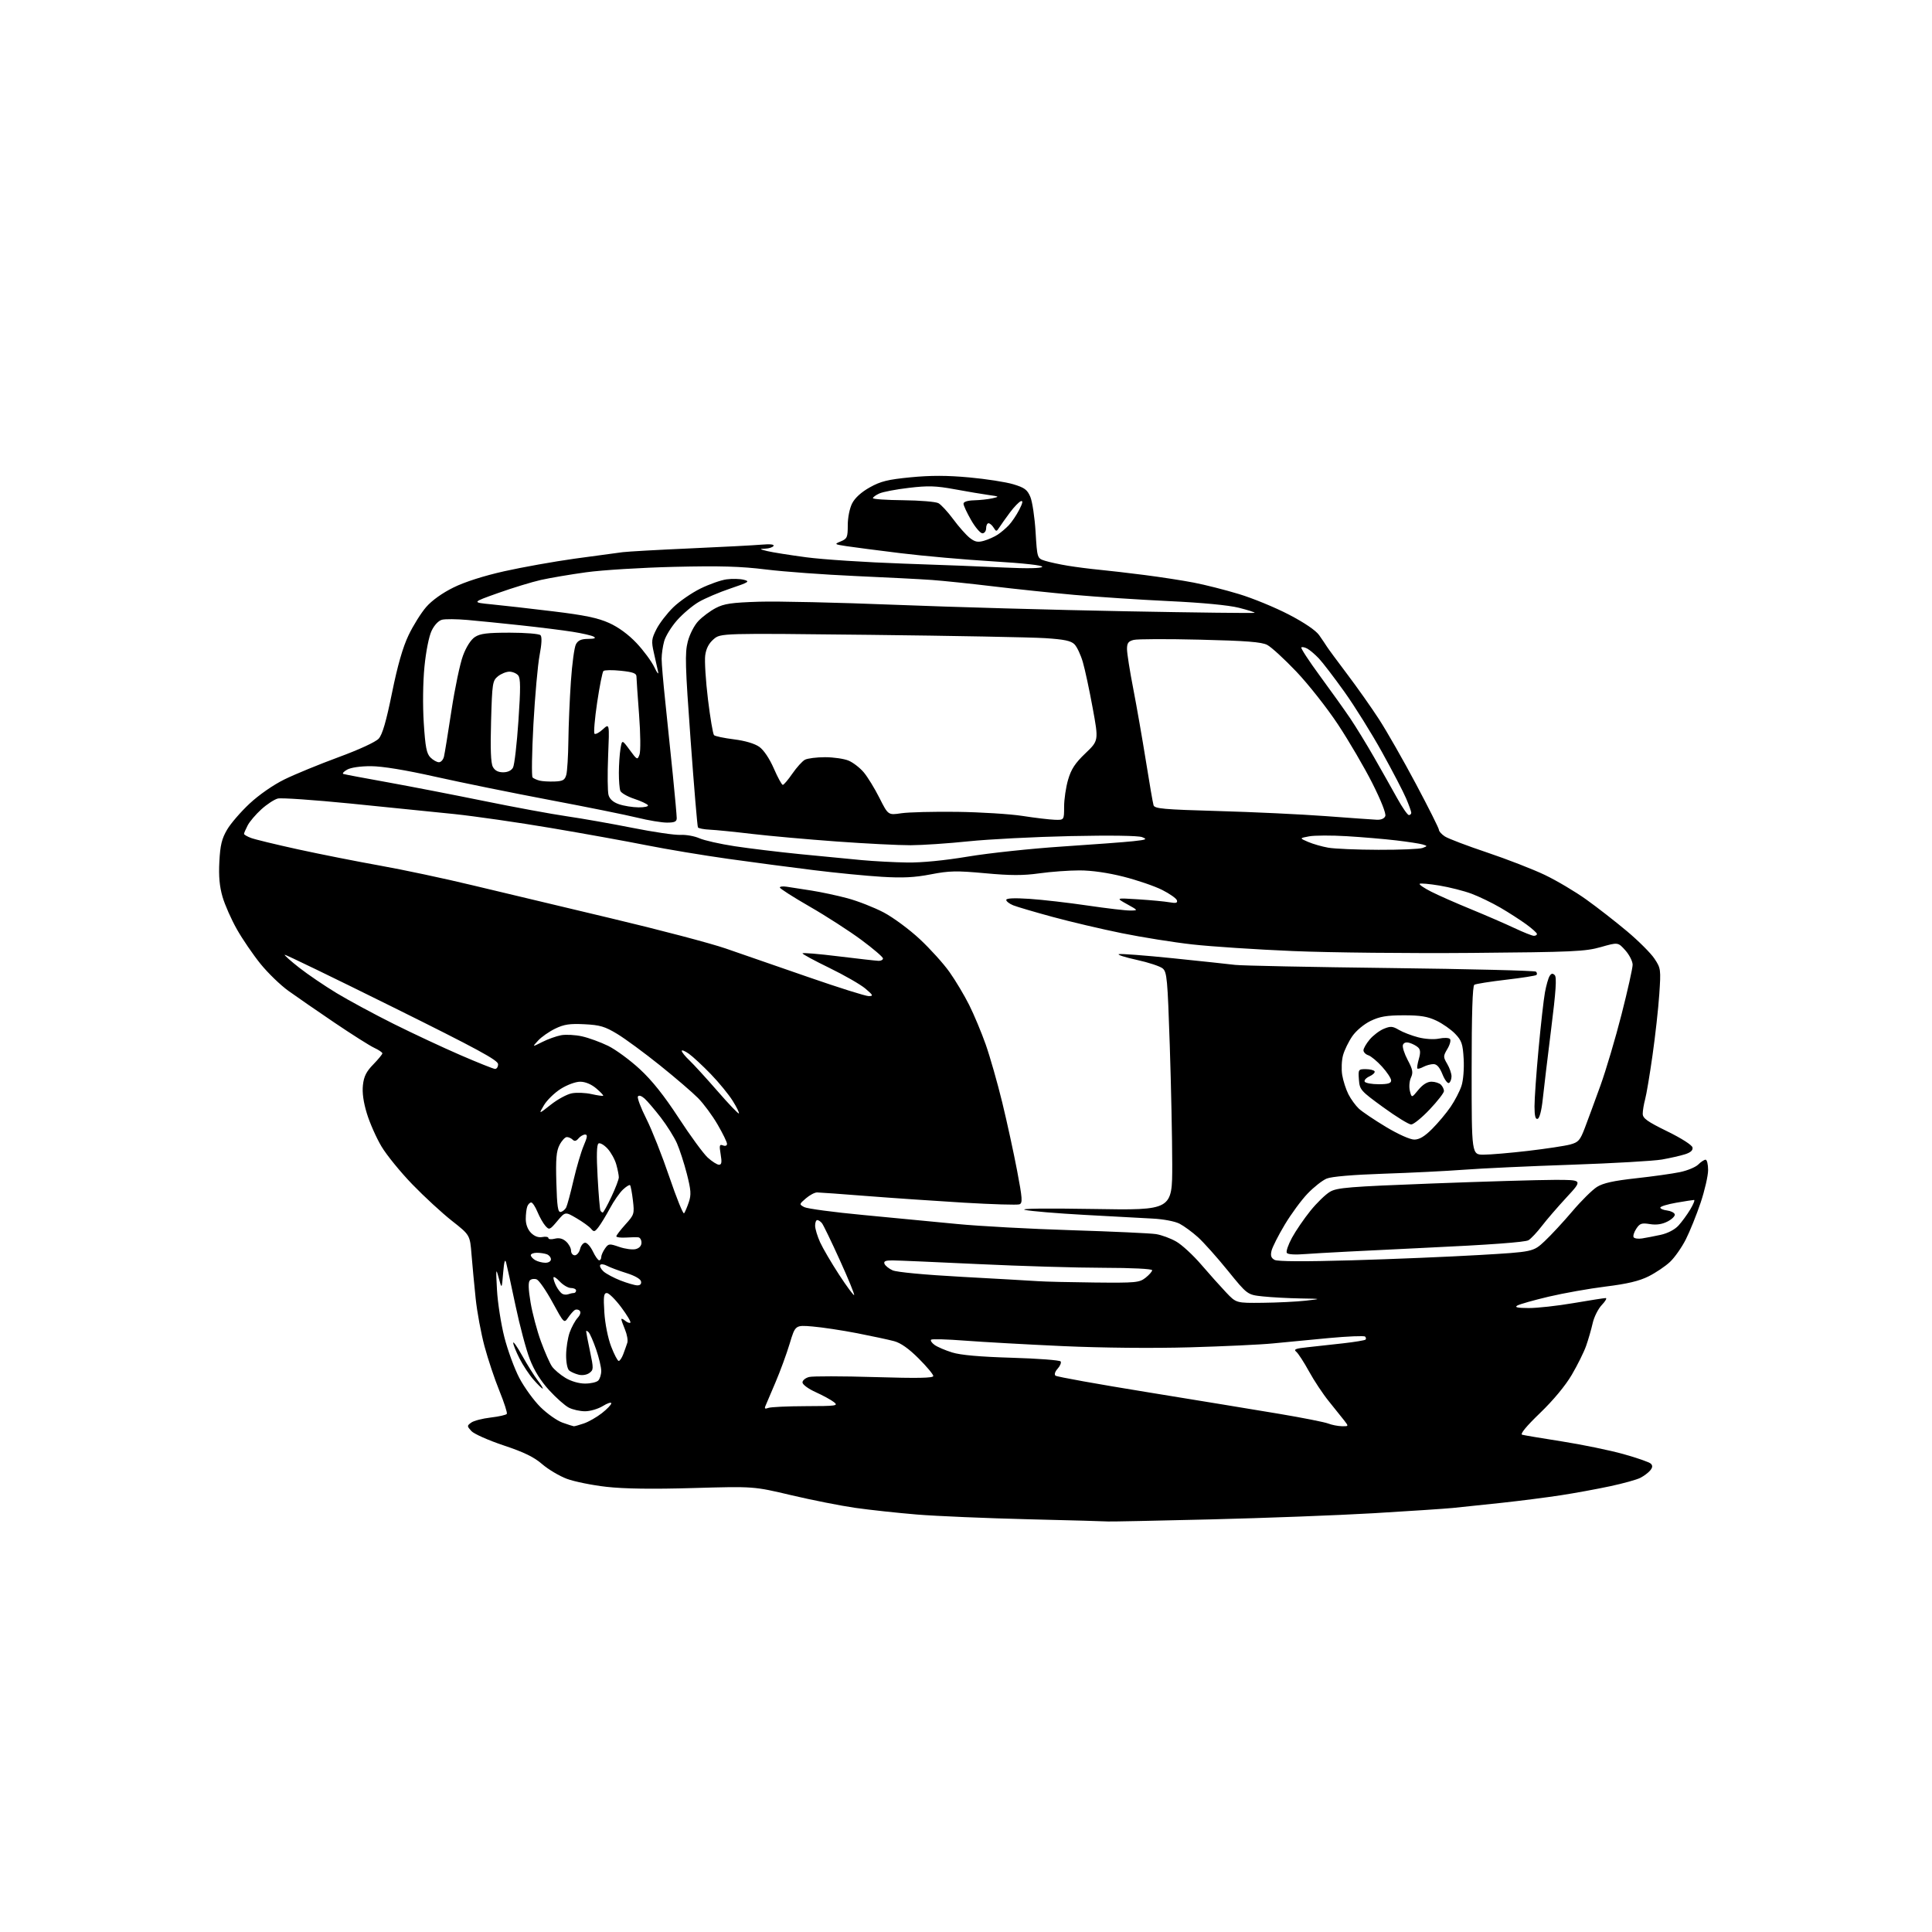 <?xml version="1.0" encoding="UTF-8" standalone="no"?>
<svg 
  version="1.1" 
  xmlns="http://www.w3.org/2000/svg" 
  xmlns:xlink="http://www.w3.org/1999/xlink" 
  xmlns:svg="http://www.w3.org/2000/svg"
  xmlns:rdf="http://www.w3.org/1999/02/22-rdf-syntax-ns#"
  xmlns:cc="http://creativecommons.org/ns#"
  xmlns:dc="http://purl.org/dc/elements/1.1/"
  viewBox="0 0 768 768"
  width="768"
  height="768"
>
<style>svg {background-color: white; }</style>"
<path stroke="none" fill="black" fill-rule="evenodd" d="M440.50,604.81C439.95,604.74 425.77,604.34 409.00,603.94C392.23,603.53 372.20,602.68 364.50,602.05C356.80,601.41 345.77,600.22 340.00,599.40C334.23,598.57 322.78,596.31 314.56,594.37C299.62,590.83 299.62,590.83 275.56,591.52C259.35,591.99 248.11,591.83 241.11,591.04C235.40,590.40 228.30,588.96 225.32,587.85C222.35,586.74 217.94,584.11 215.52,582.02C212.26,579.19 208.28,577.26 200.17,574.56C194.15,572.55 188.40,569.99 187.38,568.87C185.60,566.90 185.59,566.77 187.33,565.50C188.32,564.77 191.81,563.87 195.07,563.49C198.33,563.11 201.21,562.46 201.47,562.04C201.73,561.63 200.40,557.51 198.52,552.88C196.63,548.26 193.97,540.28 192.59,535.14C191.22,530.00 189.63,521.46 189.08,516.15C188.52,510.84 187.79,503.00 187.44,498.72C186.82,490.94 186.82,490.94 179.66,485.31C175.72,482.21 168.64,475.69 163.91,470.80C159.19,465.92 153.66,459.13 151.63,455.71C149.60,452.30 147.00,446.43 145.85,442.67C144.46,438.13 143.93,434.33 144.27,431.33C144.65,427.88 145.63,425.94 148.39,423.12C150.37,421.08 152.00,419.10 152.00,418.72C152.00,418.34 150.54,417.35 148.75,416.52C146.96,415.69 139.88,411.20 133.00,406.55C126.12,401.89 117.88,396.21 114.69,393.91C111.49,391.62 106.47,386.76 103.53,383.12C100.59,379.48 96.37,373.31 94.17,369.41C91.96,365.52 89.39,359.71 88.46,356.51C87.26,352.37 86.89,348.32 87.20,342.50C87.54,335.97 88.16,333.41 90.26,329.82C91.70,327.35 95.75,322.67 99.24,319.42C102.96,315.95 108.68,311.98 113.05,309.84C117.15,307.82 126.80,303.86 134.50,301.02C142.75,297.99 149.34,294.95 150.54,293.62C152.00,292.01 153.52,286.81 155.83,275.43C158.06,264.46 160.11,257.32 162.41,252.50C164.25,248.65 167.41,243.60 169.43,241.28C171.70,238.67 175.86,235.70 180.30,233.52C184.80,231.30 192.37,228.89 200.50,227.07C207.65,225.47 220.25,223.22 228.50,222.07C236.75,220.93 245.30,219.77 247.50,219.50C249.70,219.23 261.85,218.55 274.50,217.99C287.15,217.43 299.88,216.76 302.80,216.50C306.12,216.21 307.87,216.40 307.49,217.02C307.15,217.56 305.67,218.05 304.19,218.10C301.79,218.19 301.88,218.30 305.00,219.07C306.93,219.54 313.90,220.65 320.50,221.53C327.10,222.41 344.43,223.54 359.00,224.04C373.57,224.53 391.84,225.24 399.60,225.62C408.35,226.04 413.93,225.93 414.30,225.33C414.66,224.74 407.12,223.90 394.70,223.15C383.59,222.48 367.07,221.02 358.00,219.90C348.93,218.79 339.25,217.53 336.50,217.11C331.60,216.36 331.56,216.32 334.25,215.20C336.76,214.15 337.00,213.58 337.00,208.77C337.00,205.72 337.74,202.06 338.75,200.08C339.87,197.90 342.40,195.61 345.75,193.74C350.10,191.31 352.91,190.62 362.03,189.73C369.98,188.96 376.47,188.97 385.28,189.78C392.00,190.39 399.90,191.62 402.83,192.51C407.30,193.86 408.38,194.67 409.59,197.55C410.37,199.44 411.31,205.70 411.66,211.46C412.30,221.94 412.30,221.94 415.40,222.92C417.11,223.46 421.20,224.35 424.50,224.89C427.80,225.43 433.43,226.15 437.00,226.49C440.57,226.83 448.68,227.77 455.00,228.58C461.32,229.39 470.10,230.74 474.50,231.59C478.90,232.43 487.00,234.48 492.50,236.15C498.00,237.81 506.94,241.49 512.37,244.32C518.51,247.51 523.05,250.60 524.38,252.48C525.55,254.14 526.95,256.22 527.50,257.10C528.05,257.97 531.70,262.92 535.61,268.10C539.52,273.27 545.20,281.32 548.23,286.00C551.26,290.68 557.85,302.22 562.87,311.66C567.89,321.09 572.00,329.30 572.00,329.88C572.00,330.47 573.06,331.65 574.36,332.50C575.66,333.35 583.20,336.22 591.11,338.87C599.03,341.53 609.35,345.54 614.05,347.78C618.76,350.03 626.18,354.43 630.55,357.56C634.92,360.68 642.23,366.38 646.79,370.21C651.35,374.04 656.26,378.94 657.68,381.10C660.20,384.90 660.26,385.35 659.59,395.26C659.21,400.89 658.00,411.80 656.90,419.50C655.81,427.20 654.49,435.07 653.96,437.00C653.44,438.93 653.01,441.50 653.01,442.72C653.00,444.54 654.77,445.81 662.75,449.72C668.45,452.51 672.63,455.19 672.80,456.15C673.01,457.27 672.04,458.15 669.80,458.85C667.99,459.43 663.87,460.36 660.65,460.93C657.43,461.50 641.23,462.43 624.65,463.00C608.07,463.56 588.88,464.45 582.00,464.98C575.12,465.50 560.73,466.22 550.00,466.57C537.88,466.98 529.32,467.70 527.39,468.50C525.68,469.20 522.26,471.89 519.80,474.46C517.33,477.03 513.24,482.59 510.71,486.82C508.18,491.04 505.82,495.70 505.46,497.17C504.98,499.17 505.29,500.08 506.68,500.83C507.89,501.48 518.61,501.53 537.52,500.99C553.46,500.53 576.17,499.58 587.99,498.89C609.47,497.64 609.47,497.64 614.03,493.38C616.53,491.04 621.49,485.69 625.04,481.50C628.59,477.31 633.01,472.95 634.85,471.80C637.29,470.28 641.48,469.36 650.29,468.39C656.94,467.66 664.81,466.56 667.78,465.94C670.75,465.33 674.04,463.96 675.09,462.91C676.14,461.86 677.45,461.00 678.00,461.00C678.55,461.00 679.00,462.85 679.00,465.10C679.00,467.36 677.66,473.20 676.03,478.08C674.39,482.95 671.73,489.54 670.12,492.72C668.50,495.90 665.68,499.92 663.84,501.64C662.00,503.37 658.17,505.95 655.33,507.37C651.59,509.24 646.87,510.36 638.30,511.42C631.78,512.23 621.58,514.04 615.64,515.44C609.69,516.85 604.07,518.44 603.16,518.97C601.96,519.67 603.19,519.95 607.65,519.97C611.03,519.99 619.07,519.10 625.50,518.00C631.93,516.90 637.69,516.00 638.29,516.00C638.88,516.00 638.19,517.24 636.74,518.75C635.30,520.26 633.66,523.52 633.11,526.00C632.55,528.48 631.38,532.52 630.51,535.00C629.64,537.48 627.07,542.65 624.81,546.50C622.28,550.82 617.44,556.65 612.18,561.71C606.72,566.97 604.17,570.07 605.08,570.33C605.86,570.55 613.02,571.75 621.00,573.00C628.98,574.26 639.92,576.51 645.33,578.02C650.73,579.52 655.64,581.24 656.24,581.84C657.01,582.61 656.94,583.37 655.98,584.52C655.25,585.41 653.49,586.73 652.07,587.46C650.66,588.19 645.23,589.70 640.00,590.81C634.77,591.93 626.00,593.54 620.50,594.38C615.00,595.23 604.42,596.59 597.00,597.39C589.58,598.20 580.80,599.12 577.50,599.44C574.20,599.76 560.02,600.70 546.00,601.53C531.98,602.35 502.73,603.46 481.00,603.99C459.27,604.52 441.05,604.89 440.50,604.81zM228.10,566.96C228.43,566.98 230.23,566.48 232.10,565.84C233.97,565.21 237.19,563.37 239.25,561.76C241.31,560.15 243.00,558.38 243.00,557.83C243.00,557.29 241.48,557.77 239.63,558.92C237.78,560.06 234.61,561.00 232.58,561.00C230.56,561.00 227.64,560.35 226.10,559.55C224.55,558.75 221.03,555.62 218.26,552.59C214.95,548.97 212.33,544.77 210.61,540.30C209.16,536.57 206.61,526.99 204.93,519.01C203.25,511.03 201.58,503.38 201.22,502.00C200.75,500.20 200.41,501.33 200.01,506.00C199.46,512.50 199.46,512.50 198.25,508.00C197.14,503.85 197.09,504.22 197.56,512.77C197.84,517.87 199.16,526.30 200.48,531.51C201.80,536.72 204.49,544.05 206.46,547.80C208.44,551.55 212.22,556.76 214.88,559.38C217.53,561.99 221.46,564.76 223.60,565.52C225.75,566.29 227.77,566.93 228.10,566.96zM533.33,566.94C536.16,567.00 536.16,567.00 534.33,564.64C533.33,563.35 530.59,559.93 528.25,557.05C525.91,554.17 522.35,548.81 520.35,545.15C518.34,541.49 516.06,537.97 515.27,537.33C514.13,536.40 515.02,536.04 519.67,535.56C522.88,535.23 529.28,534.52 533.90,533.99C538.52,533.47 542.53,532.80 542.82,532.52C543.10,532.23 543.02,531.69 542.65,531.31C542.27,530.94 535.78,531.20 528.23,531.90C520.68,532.60 510.68,533.56 506.00,534.03C501.32,534.50 486.48,535.20 473.00,535.58C458.08,536.00 438.33,535.81 422.50,535.10C408.20,534.45 390.70,533.47 383.62,532.93C376.53,532.38 370.46,532.21 370.12,532.55C369.78,532.89 370.39,533.82 371.48,534.61C372.57,535.41 375.72,536.76 378.48,537.62C381.90,538.68 389.50,539.35 402.28,539.73C412.61,540.03 421.31,540.70 421.63,541.20C421.94,541.71 421.40,543.01 420.42,544.09C419.37,545.24 419.03,546.38 419.57,546.85C420.08,547.29 436.48,550.24 456.00,553.40C475.52,556.57 499.15,560.45 508.50,562.02C517.85,563.59 526.62,565.33 528.00,565.88C529.38,566.42 531.78,566.90 533.33,566.94zM305.41,559.67C306.37,559.30 313.09,558.99 320.33,558.97C332.51,558.94 333.35,558.82 331.50,557.36C330.40,556.49 327.14,554.71 324.25,553.40C321.32,552.08 319.00,550.37 319.00,549.53C319.00,548.71 320.19,547.74 321.65,547.37C323.11,547.01 334.81,547.02 347.65,547.41C364.84,547.93 371.00,547.81 371.00,546.98C371.00,546.35 368.38,543.22 365.17,540.01C361.27,536.11 358.05,533.83 355.42,533.13C353.26,532.55 346.64,531.13 340.70,529.97C334.76,528.82 326.80,527.62 323.02,527.30C316.14,526.72 316.14,526.72 313.91,534.11C312.69,538.17 310.15,545.10 308.27,549.50C306.39,553.90 304.59,558.14 304.26,558.92C303.82,559.96 304.13,560.16 305.41,559.67zM215.72,552.00C215.44,552.00 213.81,550.41 212.10,548.46C210.39,546.52 207.87,542.71 206.50,540.00C205.12,537.28 204.01,534.49 204.01,533.78C204.02,533.08 205.64,535.40 207.61,538.95C209.59,542.49 212.33,546.88 213.72,548.70C215.10,550.51 216.01,552.00 215.72,552.00zM232.55,549.99C234.78,550.00 237.14,549.46 237.80,548.80C238.46,548.14 239.00,546.41 239.00,544.96C239.00,543.50 238.09,539.67 236.98,536.43C235.86,533.20 234.51,530.11 233.98,529.58C233.44,529.04 233.00,528.89 233.00,529.23C233.00,529.58 233.69,533.16 234.54,537.17C235.98,544.04 235.97,544.55 234.29,545.78C233.25,546.54 231.45,546.83 230.01,546.46C228.63,546.12 226.95,545.37 226.26,544.80C225.53,544.20 225.02,541.57 225.04,538.63C225.07,535.81 225.70,531.78 226.45,529.68C227.20,527.58 228.61,524.99 229.58,523.91C230.68,522.70 231.00,521.60 230.42,521.02C229.90,520.50 229.01,520.40 228.43,520.79C227.86,521.18 226.67,522.54 225.81,523.81C224.24,526.10 224.18,526.04 219.62,517.67C217.09,513.02 214.26,508.93 213.34,508.58C212.42,508.22 211.20,508.40 210.64,508.96C209.93,509.67 210.02,512.43 210.91,517.75C211.62,522.01 213.47,528.97 215.02,533.21C216.57,537.45 218.55,541.94 219.42,543.19C220.29,544.43 222.69,546.47 224.75,547.72C227.00,549.08 230.12,549.99 232.55,549.99zM245.95,541.00C246.39,541.00 247.22,539.76 247.78,538.25C248.35,536.74 249.06,534.72 249.37,533.77C249.67,532.83 249.26,530.48 248.46,528.56C247.66,526.64 247.00,524.77 247.00,524.41C247.00,524.05 247.69,524.32 248.52,525.02C249.36,525.72 250.29,526.05 250.58,525.76C250.87,525.46 249.22,522.70 246.91,519.61C244.60,516.53 242.04,514.00 241.23,514.00C240.00,514.00 239.83,515.34 240.24,521.75C240.52,526.20 241.67,531.95 242.94,535.25C244.15,538.41 245.51,541.00 245.95,541.00zM501.96,517.88C507.76,517.82 515.42,517.44 519.00,517.04C525.50,516.30 525.50,516.30 516.90,516.15C512.16,516.07 505.49,515.71 502.07,515.35C495.86,514.70 495.86,514.70 488.08,505.10C483.80,499.82 478.46,493.84 476.21,491.81C473.96,489.78 470.67,487.37 468.91,486.45C467.05,485.49 462.49,484.62 458.10,484.40C453.92,484.18 441.73,483.52 431.00,482.93C420.27,482.34 409.70,481.46 407.50,480.96C405.01,480.41 415.32,480.27 434.75,480.59C466.00,481.12 466.00,481.12 465.98,462.81C465.97,452.74 465.53,431.45 465.00,415.50C464.12,388.97 463.88,386.37 462.16,384.95C461.12,384.10 456.50,382.57 451.89,381.57C447.27,380.56 444.06,379.53 444.74,379.29C445.42,379.04 455.09,379.78 466.24,380.92C477.38,382.07 488.52,383.25 491.00,383.56C493.48,383.87 521.23,384.43 552.67,384.81C584.11,385.19 610.17,385.84 610.58,386.25C611.00,386.66 611.08,387.25 610.77,387.56C610.47,387.87 605.02,388.72 598.67,389.46C592.33,390.20 586.65,391.10 586.07,391.46C585.35,391.90 585.00,402.97 585.00,425.56C585.00,459.00 585.00,459.00 589.76,459.00C592.37,459.00 600.33,458.32 607.45,457.49C614.56,456.65 622.07,455.52 624.13,454.97C627.48,454.06 628.10,453.36 630.05,448.23C631.25,445.08 634.02,437.55 636.21,431.50C638.39,425.45 642.17,412.73 644.59,403.23C647.02,393.74 649.00,384.85 649.00,383.50C649.00,382.14 647.69,379.57 646.10,377.78C643.19,374.53 643.19,374.53 636.35,376.48C630.14,378.24 625.37,378.46 585.00,378.80C560.52,379.01 528.58,378.68 514.00,378.06C499.43,377.45 481.43,376.26 474.00,375.43C466.57,374.60 453.93,372.58 445.90,370.95C437.87,369.32 425.49,366.41 418.40,364.48C411.30,362.55 404.26,360.48 402.75,359.87C401.24,359.26 400.00,358.29 400.00,357.73C400.00,357.05 403.18,356.91 409.25,357.31C414.34,357.65 424.71,358.84 432.30,359.96C439.90,361.08 447.55,361.98 449.30,361.95C452.50,361.91 452.50,361.91 448.00,359.41C443.50,356.92 443.50,356.92 452.50,357.50C457.45,357.81 463.02,358.34 464.88,358.67C467.48,359.13 468.16,358.95 467.84,357.89C467.61,357.12 464.96,355.26 461.96,353.75C458.96,352.24 452.05,349.88 446.62,348.50C440.36,346.92 433.95,346.00 429.12,346.00C424.93,346.00 417.73,346.52 413.13,347.17C406.70,348.07 401.73,348.06 391.63,347.13C380.19,346.08 377.40,346.14 370.00,347.57C363.55,348.82 358.85,349.05 350.50,348.54C344.45,348.18 332.30,346.99 323.50,345.90C314.70,344.82 299.40,342.80 289.50,341.41C279.60,340.02 264.98,337.59 257.00,336.00C249.03,334.41 231.93,331.32 219.00,329.14C206.07,326.95 188.75,324.46 180.50,323.59C172.25,322.73 153.67,320.85 139.21,319.41C124.76,317.98 111.81,317.08 110.44,317.43C109.07,317.77 106.13,319.69 103.91,321.70C101.69,323.71 99.22,326.60 98.44,328.13C97.65,329.65 97.00,331.16 97.00,331.48C97.00,331.79 98.24,332.52 99.75,333.09C101.26,333.67 109.70,335.71 118.50,337.64C127.30,339.56 141.93,342.46 151.00,344.08C160.07,345.69 176.72,349.23 188.00,351.95C199.28,354.66 224.03,360.57 243.00,365.07C261.98,369.57 282.45,374.96 288.50,377.05C294.55,379.14 309.33,384.26 321.34,388.42C333.35,392.59 344.15,395.99 345.34,395.97C347.26,395.95 347.11,395.62 344.00,392.98C342.07,391.35 335.66,387.67 329.75,384.79C323.84,381.92 319.00,379.30 319.00,378.98C319.00,378.65 325.41,379.18 333.25,380.15C341.09,381.11 348.29,381.92 349.25,381.95C350.21,381.98 351.00,381.55 351.00,380.99C351.00,380.44 347.10,377.10 342.34,373.58C337.58,370.06 328.36,364.11 321.84,360.37C315.33,356.62 310.00,353.22 310.00,352.80C310.00,352.39 311.24,352.25 312.75,352.49C314.26,352.73 318.65,353.41 322.50,354.00C326.35,354.60 332.85,355.99 336.95,357.09C341.06,358.20 347.50,360.73 351.28,362.71C355.05,364.70 361.51,369.47 365.63,373.32C369.75,377.16 375.07,383.05 377.44,386.40C379.82,389.76 383.34,395.65 385.27,399.50C387.19,403.35 390.15,410.42 391.84,415.21C393.53,420.00 396.48,430.35 398.40,438.21C400.31,446.07 402.97,458.27 404.31,465.33C406.43,476.48 406.55,478.24 405.25,478.74C404.43,479.05 394.47,478.75 383.13,478.08C371.78,477.40 354.40,476.21 344.50,475.43C334.60,474.65 325.74,474.01 324.81,474.01C323.87,474.00 321.88,475.06 320.36,476.36C317.65,478.70 317.64,478.74 319.71,479.85C320.87,480.46 331.41,481.88 343.15,482.98C354.89,484.09 371.70,485.70 380.50,486.56C389.30,487.42 409.77,488.53 426.00,489.03C442.23,489.54 457.30,490.23 459.50,490.57C461.70,490.91 465.33,492.25 467.57,493.54C469.82,494.82 474.28,498.94 477.50,502.69C480.72,506.44 485.17,511.41 487.39,513.75C491.42,518.00 491.42,518.00 501.96,517.88zM225.83,514.49C226.56,514.22 227.58,514.00 228.08,514.00C228.59,514.00 229.00,513.55 229.00,513.00C229.00,512.45 228.08,512.00 226.95,512.00C225.83,512.00 223.80,510.81 222.45,509.35C221.10,507.90 220.00,507.25 220.00,507.92C220.00,508.59 220.52,510.11 221.15,511.32C221.78,512.52 222.79,513.83 223.40,514.24C224.00,514.65 225.10,514.76 225.83,514.49zM339.53,514.80C339.76,514.57 337.21,508.33 333.85,500.94C330.50,493.55 327.30,486.94 326.75,486.25C326.20,485.56 325.36,485.00 324.88,485.00C324.39,485.00 324.01,486.01 324.02,487.25C324.03,488.49 324.93,491.44 326.00,493.82C327.08,496.19 330.47,501.98 333.53,506.68C336.60,511.38 339.30,515.04 339.53,514.80zM253.32,510.95C254.48,510.98 255.03,510.41 254.82,509.38C254.63,508.41 252.31,507.09 249.00,506.06C245.97,505.12 242.51,503.82 241.31,503.18C240.11,502.53 238.88,502.39 238.58,502.86C238.29,503.34 238.89,504.49 239.91,505.42C240.94,506.35 243.97,507.96 246.64,509.01C249.31,510.05 252.32,510.93 253.32,510.95zM435.12,509.82C451.57,509.99 452.90,509.86 455.37,507.93C456.81,506.79 458.00,505.44 458.00,504.93C458.00,504.39 449.89,503.99 438.75,503.97C428.16,503.96 405.77,503.30 389.00,502.50C372.23,501.70 356.83,501.04 354.78,501.03C352.04,501.01 351.20,501.36 351.59,502.36C351.87,503.12 353.32,504.29 354.81,504.97C356.41,505.71 367.65,506.76 382.50,507.57C396.25,508.32 409.75,509.09 412.50,509.28C415.25,509.48 425.43,509.72 435.12,509.82zM216.75,501.97C218.02,501.99 219.00,501.39 219.00,500.61C219.00,499.84 218.29,498.94 217.42,498.61C216.55,498.27 214.75,498.00 213.42,498.00C212.09,498.00 211.00,498.43 211.00,498.95C211.00,499.47 211.79,500.36 212.75,500.92C213.71,501.48 215.51,501.95 216.75,501.97zM238.19,501.00C238.63,501.00 239.00,500.43 239.00,499.72C239.00,499.02 239.67,497.49 240.48,496.33C241.89,494.33 242.17,494.29 246.17,495.67C248.49,496.47 251.42,496.86 252.69,496.54C254.13,496.18 255.00,495.22 255.00,493.98C255.00,492.89 254.44,491.94 253.75,491.86C253.06,491.78 250.81,491.82 248.75,491.95C246.69,492.07 245.00,491.85 245.00,491.46C245.00,491.06 246.63,488.94 248.62,486.73C252.12,482.86 252.22,482.54 251.59,477.16C251.23,474.11 250.72,471.39 250.46,471.13C250.20,470.87 248.93,471.66 247.63,472.88C246.33,474.10 244.00,477.44 242.47,480.30C240.93,483.16 238.89,486.51 237.95,487.74C236.42,489.73 236.08,489.81 234.94,488.43C234.24,487.58 231.64,485.70 229.17,484.26C224.69,481.63 224.69,481.63 221.55,485.37C218.56,488.93 218.33,489.02 216.80,487.30C215.92,486.31 214.50,483.81 213.65,481.75C212.80,479.69 211.68,478.00 211.16,478.00C210.64,478.00 209.94,478.71 209.61,479.58C209.27,480.45 209.00,482.70 209.00,484.58C209.00,486.72 209.79,488.79 211.10,490.10C212.46,491.46 214.03,492.04 215.60,491.74C216.92,491.48 218.00,491.67 218.00,492.16C218.00,492.64 219.14,492.75 220.54,492.40C222.27,491.97 223.71,492.33 225.04,493.54C226.12,494.51 227.00,496.14 227.00,497.15C227.00,498.17 227.67,499.00 228.48,499.00C229.30,499.00 230.24,497.88 230.59,496.50C230.93,495.12 231.85,494.00 232.62,494.00C233.40,494.00 234.78,495.57 235.70,497.50C236.62,499.43 237.74,501.00 238.19,501.00zM519.33,498.48C514.82,498.85 511.92,498.68 511.52,498.03C511.17,497.46 512.10,494.75 513.59,492.01C515.09,489.26 518.38,484.45 520.90,481.32C523.43,478.18 526.94,474.77 528.69,473.75C531.52,472.10 536.20,471.72 569.19,470.46C589.71,469.68 611.60,469.03 617.84,469.02C629.19,469.00 629.19,469.00 622.73,475.97C619.18,479.81 614.75,484.94 612.89,487.38C611.02,489.82 608.65,492.35 607.61,493.00C606.37,493.79 592.03,494.84 566.11,496.04C544.32,497.06 523.27,498.16 519.33,498.48zM652.73,492.30C654.25,492.07 657.58,491.42 660.13,490.87C662.95,490.25 665.72,488.81 667.22,487.18C668.57,485.71 670.69,482.81 671.92,480.75C673.15,478.69 673.83,477.00 673.41,477.00C673.00,477.00 669.81,477.50 666.33,478.10C662.85,478.71 660.00,479.58 660.00,480.04C660.00,480.49 661.20,481.01 662.67,481.18C664.14,481.36 665.52,482.04 665.74,482.69C665.95,483.35 664.68,484.63 662.91,485.55C660.71,486.68 658.49,487.01 655.88,486.60C652.57,486.07 651.84,486.31 650.44,488.45C649.55,489.80 649.08,491.32 649.39,491.82C649.70,492.32 651.20,492.54 652.73,492.30zM271.93,482.31C272.29,481.87 273.13,479.89 273.80,477.92C274.82,474.91 274.69,473.13 273.04,466.64C271.95,462.40 270.17,456.92 269.09,454.46C268.00,452.00 265.11,447.40 262.68,444.24C260.24,441.08 257.33,437.68 256.22,436.68C255.00,435.59 253.95,435.27 253.58,435.87C253.24,436.42 254.75,440.42 256.94,444.76C259.13,449.09 263.24,459.50 266.09,467.89C268.94,476.27 271.57,482.76 271.93,482.31zM222.89,481.77C223.66,481.62 224.63,480.82 225.06,480.00C225.48,479.18 226.80,474.30 227.98,469.17C229.17,464.04 230.99,457.86 232.03,455.42C233.50,452.00 233.63,451.00 232.59,451.00C231.85,451.00 230.67,451.69 229.96,452.54C229.08,453.61 228.37,453.77 227.64,453.04C227.07,452.47 226.03,452.00 225.33,452.00C224.62,452.00 223.32,453.41 222.43,455.13C221.14,457.62 220.89,460.66 221.16,470.15C221.43,479.66 221.78,481.99 222.89,481.77zM239.60,482.00C239.87,482.00 241.42,479.19 243.04,475.75C244.67,472.31 246.00,468.82 245.99,468.00C245.99,467.18 245.54,464.87 244.98,462.89C244.43,460.90 242.86,458.06 241.49,456.58C240.11,455.10 238.51,454.18 237.92,454.55C237.20,454.99 237.08,459.26 237.56,467.85C237.94,474.81 238.45,480.84 238.69,481.25C238.92,481.66 239.34,482.00 239.60,482.00zM285.81,463.00C286.86,463.00 287.01,462.03 286.47,458.85C285.87,455.28 286.00,454.79 287.39,455.32C288.34,455.68 289.00,455.43 289.00,454.70C289.00,454.01 287.31,450.55 285.25,447.01C283.19,443.46 279.70,438.74 277.50,436.51C275.30,434.28 268.47,428.41 262.32,423.48C256.17,418.54 248.54,412.93 245.37,411.01C240.48,408.05 238.51,407.46 232.34,407.15C226.47,406.86 224.23,407.19 220.70,408.90C218.30,410.07 215.24,412.19 213.92,413.63C211.50,416.25 211.50,416.25 215.55,414.21C217.77,413.08 221.15,411.88 223.05,411.52C224.95,411.17 228.70,411.37 231.38,411.97C234.07,412.57 238.73,414.28 241.75,415.75C244.76,417.23 250.41,421.38 254.30,424.97C259.19,429.48 263.97,435.48 269.79,444.40C274.41,451.49 279.61,458.58 281.32,460.15C283.04,461.72 285.06,463.00 285.81,463.00zM562.19,453.00C564.23,453.00 566.28,451.77 569.31,448.74C571.66,446.39 574.96,442.46 576.64,439.99C578.33,437.52 580.27,433.77 580.96,431.66C581.68,429.47 582.05,424.85 581.83,420.94C581.49,414.96 581.05,413.67 578.47,410.97C576.84,409.27 573.48,406.91 571.00,405.73C567.48,404.06 564.64,403.59 557.96,403.60C551.20,403.61 548.47,404.08 544.82,405.84C542.18,407.13 539.10,409.70 537.57,411.90C536.11,414.01 534.45,417.41 533.88,419.46C533.32,421.51 533.17,425.05 533.55,427.34C533.93,429.63 535.04,433.07 536.02,435.00C537.00,436.93 538.87,439.49 540.17,440.71C541.47,441.92 546.31,445.18 550.93,447.96C555.81,450.89 560.52,453.00 562.19,453.00zM560.96,447.00C560.03,447.00 555.04,443.93 549.88,440.18C540.86,433.62 540.49,433.21 540.19,429.18C539.89,425.13 539.98,425.00 542.88,425.00C544.53,425.00 546.12,425.38 546.41,425.85C546.70,426.32 545.80,427.23 544.41,427.86C543.02,428.49 542.16,429.46 542.50,430.00C542.84,430.55 545.34,431.00 548.06,431.00C551.78,431.00 553.00,430.63 553.00,429.50C553.00,428.68 551.39,426.22 549.42,424.05C547.45,421.87 544.98,419.81 543.92,419.48C542.86,419.14 542.00,418.26 542.00,417.51C542.00,416.76 543.12,414.83 544.48,413.21C545.84,411.59 548.36,409.68 550.07,408.97C552.75,407.86 553.59,407.92 556.09,409.40C557.69,410.34 561.14,411.67 563.76,412.35C566.51,413.06 569.98,413.28 572.01,412.86C573.93,412.46 575.89,412.51 576.36,412.98C576.84,413.44 576.41,415.19 575.39,416.91C573.66,419.84 573.66,420.15 575.28,422.90C576.23,424.50 577.00,426.73 577.00,427.85C577.00,428.97 576.56,430.16 576.01,430.49C575.47,430.83 574.30,429.28 573.40,427.05C572.28,424.25 571.18,423.00 569.83,423.00C568.75,423.00 566.96,423.49 565.85,424.08C564.74,424.68 563.65,424.98 563.43,424.76C563.21,424.55 563.47,422.84 564.01,420.96C564.73,418.47 564.65,417.25 563.74,416.39C563.06,415.74 561.54,414.93 560.37,414.58C558.98,414.16 558.05,414.44 557.69,415.36C557.39,416.15 558.24,418.84 559.57,421.35C561.60,425.15 561.81,426.32 560.87,428.38C560.24,429.76 560.06,432.09 560.45,433.67C561.16,436.48 561.16,436.48 563.83,433.23C565.58,431.10 567.38,429.99 569.05,429.99C570.45,430.00 572.14,430.54 572.80,431.20C573.46,431.86 574.00,432.99 574.00,433.71C574.00,434.42 571.45,437.71 568.33,441.01C565.22,444.30 561.90,447.00 560.96,447.00zM611.25,444.75C610.36,445.05 610.00,443.65 609.99,439.83C609.98,436.90 610.70,426.62 611.60,417.00C612.49,407.38 613.63,397.25 614.14,394.50C614.64,391.75 615.47,388.83 615.98,388.01C616.67,386.90 617.21,386.81 618.04,387.64C618.87,388.47 618.50,394.06 616.60,409.13C615.20,420.33 613.70,432.84 613.27,436.92C612.81,441.37 612.00,444.50 611.25,444.75zM218.97,439.12C221.66,436.99 225.43,434.95 227.34,434.60C229.24,434.24 232.75,434.38 235.13,434.92C237.50,435.45 239.59,435.74 239.77,435.57C239.94,435.39 238.68,434.07 236.97,432.62C235.01,430.98 232.64,430.00 230.62,430.00C228.78,430.00 225.44,431.24 222.87,432.86C220.39,434.44 217.39,437.36 216.22,439.36C214.07,442.99 214.07,442.99 218.97,439.12zM293.72,442.61C293.95,442.39 292.85,440.14 291.28,437.63C289.71,435.11 285.79,430.32 282.57,426.99C279.35,423.66 275.43,420.02 273.86,418.90C272.28,417.78 271.00,417.26 271.00,417.74C271.00,418.23 272.39,419.95 274.10,421.56C275.80,423.18 280.82,428.67 285.25,433.76C289.68,438.86 293.49,442.84 293.72,442.61zM196.75,424.91C197.44,424.96 198.00,424.12 198.00,423.04C198.00,421.46 189.90,417.07 155.75,400.14C132.51,388.62 113.35,379.34 113.16,379.52C112.97,379.71 115.57,382.03 118.95,384.68C122.33,387.33 129.01,391.87 133.80,394.77C138.58,397.66 148.80,403.18 156.50,407.02C164.20,410.86 176.12,416.43 183.00,419.41C189.88,422.39 196.06,424.86 196.75,424.91zM609.75,372.00C610.44,372.00 610.98,371.66 610.96,371.25C610.94,370.84 609.03,369.12 606.71,367.43C604.39,365.74 599.77,362.76 596.44,360.82C593.11,358.88 587.93,356.38 584.94,355.26C581.95,354.15 576.21,352.69 572.18,352.02C568.16,351.35 564.63,351.04 564.34,351.33C564.04,351.63 566.11,353.03 568.93,354.46C571.75,355.89 578.88,359.04 584.78,361.45C590.67,363.87 598.42,367.23 602.00,368.92C605.58,370.61 609.06,372.00 609.75,372.00zM360.65,342.86C366.36,342.95 375.46,342.06 384.86,340.49C393.15,339.11 409.96,337.32 422.21,336.51C434.47,335.70 447.20,334.75 450.50,334.39C455.75,333.82 456.19,333.62 454.00,332.77C452.48,332.18 441.34,332.02 425.50,332.36C411.20,332.67 392.98,333.61 385.00,334.44C377.02,335.27 366.68,335.97 362.00,335.99C357.32,336.01 344.05,335.34 332.50,334.50C320.95,333.66 305.88,332.31 299.00,331.50C292.12,330.68 284.56,329.92 282.19,329.81C279.81,329.70 277.68,329.29 277.44,328.90C277.20,328.51 275.89,312.90 274.53,294.21C272.37,264.54 272.23,259.57 273.40,255.05C274.16,252.12 275.98,248.57 277.62,246.85C279.20,245.18 282.30,242.87 284.50,241.72C287.82,239.97 290.76,239.54 301.72,239.19C308.99,238.96 333.29,239.51 355.72,240.41C378.15,241.31 419.43,242.47 447.44,242.99C475.46,243.52 498.54,243.79 498.73,243.60C498.92,243.41 496.10,242.52 492.48,241.60C488.38,240.57 477.87,239.57 464.69,238.95C453.04,238.40 436.07,237.28 427.00,236.47C417.93,235.65 403.30,234.11 394.50,233.05C385.70,231.99 374.90,230.87 370.50,230.55C366.10,230.23 352.38,229.53 340.00,228.98C327.62,228.43 311.65,227.26 304.50,226.38C294.39,225.13 286.27,224.90 268.00,225.33C255.07,225.64 239.32,226.61 233.00,227.49C226.68,228.36 218.57,229.74 215.00,230.54C211.43,231.35 203.78,233.68 198.00,235.74C187.50,239.47 187.50,239.47 195.50,240.25C199.90,240.68 210.87,241.92 219.88,243.02C232.37,244.53 237.65,245.63 242.10,247.63C245.81,249.29 249.80,252.21 253.01,255.61C255.80,258.56 259.00,262.89 260.12,265.23C261.23,267.58 261.90,268.38 261.60,267.00C261.29,265.62 260.53,262.22 259.91,259.44C258.88,254.89 258.99,253.95 260.96,250.08C262.17,247.71 265.17,243.82 267.63,241.42C270.10,239.03 274.96,235.67 278.44,233.96C281.92,232.24 286.59,230.60 288.82,230.30C291.05,230.00 294.14,230.07 295.69,230.47C298.22,231.11 297.69,231.46 290.39,233.92C285.92,235.42 280.23,237.85 277.73,239.31C275.24,240.77 271.36,244.06 269.11,246.61C266.86,249.17 264.57,252.88 264.02,254.88C263.46,256.87 263.01,260.03 263.01,261.90C263.00,263.77 263.66,271.42 264.46,278.90C265.26,286.38 266.61,299.48 267.46,308.00C268.32,316.52 269.01,324.29 269.01,325.25C269.00,326.61 268.15,327.00 265.14,327.00C263.01,327.00 257.73,326.12 253.39,325.05C249.05,323.98 233.35,320.80 218.50,318.00C203.65,315.19 183.18,311.03 173.00,308.75C161.16,306.09 151.98,304.59 147.50,304.57C143.31,304.55 139.50,305.10 138.00,305.94C136.63,306.71 135.95,307.48 136.50,307.66C137.05,307.85 144.93,309.33 154.00,310.96C163.07,312.60 180.34,315.95 192.36,318.40C204.39,320.86 219.24,323.60 225.36,324.49C231.49,325.38 243.25,327.46 251.50,329.10C259.75,330.75 268.30,332.00 270.50,331.88C272.70,331.76 276.07,332.36 278.00,333.22C279.93,334.08 286.23,335.50 292.00,336.38C297.77,337.26 309.48,338.68 318.00,339.53C326.52,340.37 337.55,341.44 342.50,341.90C347.45,342.36 355.62,342.79 360.65,342.86zM548.00,337.81C556.52,337.84 564.40,337.51 565.50,337.08C567.50,336.30 567.50,336.30 565.50,335.68C564.40,335.35 559.67,334.62 555.00,334.07C550.33,333.52 541.49,332.77 535.37,332.40C529.25,332.03 522.51,332.06 520.39,332.46C516.52,333.18 516.52,333.18 520.01,334.68C521.93,335.50 525.52,336.54 528.00,336.97C530.48,337.41 539.48,337.79 548.00,337.81zM419.25,325.87C423.00,326.00 423.00,326.00 423.00,320.68C423.00,317.76 423.71,312.92 424.59,309.93C425.82,305.73 427.37,303.36 431.46,299.46C436.74,294.41 436.74,294.41 434.36,281.46C433.06,274.33 431.30,266.12 430.45,263.21C429.61,260.30 428.11,257.11 427.11,256.11C425.72,254.72 423.02,254.16 415.40,253.67C409.96,253.32 378.72,252.73 345.99,252.36C286.47,251.69 286.47,251.69 283.67,254.10C281.77,255.74 280.70,257.79 280.33,260.55C280.04,262.77 280.53,270.64 281.43,278.03C282.33,285.42 283.41,291.81 283.84,292.24C284.26,292.66 287.82,293.41 291.76,293.90C296.23,294.46 300.01,295.59 301.84,296.89C303.61,298.15 305.89,301.54 307.61,305.49C309.17,309.07 310.77,312.00 311.17,312.00C311.58,312.00 313.29,309.98 314.99,307.51C316.69,305.05 318.93,302.57 319.97,302.01C321.02,301.46 324.61,301.00 327.97,301.00C331.32,301.00 335.53,301.61 337.33,302.36C339.12,303.11 341.84,305.21 343.36,307.02C344.88,308.83 347.69,313.40 349.59,317.18C353.06,324.06 353.06,324.06 358.28,323.28C361.15,322.85 371.15,322.60 380.50,322.72C389.85,322.85 401.55,323.58 406.50,324.35C411.45,325.12 417.19,325.80 419.25,325.87zM547.28,325.86C549.01,325.95 550.30,325.39 550.68,324.39C551.05,323.43 548.95,318.12 545.52,311.32C542.34,305.03 536.20,294.53 531.88,288.00C527.56,281.47 520.11,272.02 515.34,267.00C510.56,261.98 505.34,257.19 503.73,256.36C501.49,255.20 495.39,254.72 477.08,254.28C464.02,253.96 452.14,254.00 450.67,254.37C448.53,254.91 448.00,255.62 448.00,258.01C448.00,259.65 449.11,266.73 450.48,273.74C451.84,280.76 454.10,293.70 455.51,302.50C456.91,311.30 458.28,319.22 458.55,320.09C458.97,321.47 462.46,321.78 484.27,322.40C498.15,322.79 517.38,323.70 527.00,324.42C536.62,325.14 545.75,325.79 547.28,325.86zM560.05,324.00C560.57,324.00 561.00,323.59 561.00,323.08C561.00,322.58 560.07,319.99 558.93,317.33C557.80,314.67 553.50,306.43 549.38,299.00C545.27,291.57 538.55,280.80 534.45,275.05C530.34,269.30 525.75,263.30 524.24,261.71C522.73,260.13 520.67,258.38 519.66,257.83C518.65,257.29 517.59,257.08 517.30,257.37C517.00,257.66 520.34,262.76 524.70,268.70C529.07,274.64 534.49,282.24 536.75,285.58C539.00,288.93 543.28,295.91 546.24,301.08C549.21,306.26 553.31,313.54 555.37,317.25C557.42,320.96 559.53,324.00 560.05,324.00zM253.81,320.94C256.20,320.97 257.86,320.59 257.55,320.08C257.23,319.57 254.77,318.42 252.08,317.53C249.38,316.63 246.91,315.21 246.59,314.37C246.26,313.53 246.00,310.29 246.01,307.17C246.02,304.05 246.30,299.81 246.64,297.73C247.27,293.97 247.27,293.97 250.31,298.11C253.27,302.13 253.39,302.19 254.21,299.96C254.69,298.66 254.62,291.74 254.04,284.08C253.47,276.61 253.01,269.78 253.00,268.89C253.00,267.66 251.56,267.13 246.81,266.64C243.40,266.28 240.28,266.33 239.87,266.74C239.46,267.16 238.34,272.78 237.38,279.23C236.42,285.69 235.95,291.28 236.32,291.66C236.70,292.03 238.19,291.25 239.64,289.92C242.28,287.50 242.28,287.50 241.74,300.50C241.45,307.65 241.52,314.62 241.89,316.00C242.35,317.66 243.74,318.90 246.04,319.69C247.94,320.35 251.44,320.91 253.81,320.94zM220.46,310.66C223.77,310.53 224.53,310.09 225.11,308.00C225.49,306.62 225.86,300.55 225.94,294.50C226.01,288.45 226.46,277.82 226.94,270.87C227.41,263.92 228.31,257.28 228.94,256.12C229.77,254.56 231.04,253.99 233.79,253.97C236.36,253.95 237.04,253.68 236.00,253.08C235.18,252.61 231.35,251.73 227.50,251.13C223.65,250.52 214.43,249.37 207.00,248.57C199.57,247.77 190.02,246.81 185.78,246.44C181.53,246.07 177.01,246.03 175.73,246.35C174.33,246.70 172.67,248.45 171.58,250.72C170.52,252.92 169.33,258.89 168.73,265.00C168.12,271.17 168.01,280.39 168.45,287.36C169.07,297.00 169.56,299.56 171.11,301.11C172.15,302.15 173.67,303.00 174.48,303.00C175.30,303.00 176.20,301.99 176.49,300.75C176.78,299.51 178.13,291.25 179.47,282.39C180.82,273.53 182.88,263.72 184.05,260.61C185.35,257.13 187.18,254.27 188.79,253.22C190.88,251.85 193.71,251.50 202.66,251.50C208.84,251.50 214.33,251.95 214.86,252.50C215.48,253.14 215.35,256.01 214.49,260.50C213.76,264.35 212.66,276.69 212.04,287.91C211.43,299.14 211.28,308.66 211.71,309.06C212.15,309.47 213.40,310.03 214.50,310.31C215.60,310.59 218.28,310.74 220.46,310.66zM200.00,307.00C201.85,307.00 203.30,306.30 203.94,305.11C204.50,304.07 205.46,295.73 206.08,286.59C206.97,273.55 206.95,269.64 205.98,268.48C205.31,267.67 203.74,267.00 202.49,267.00C201.24,267.00 199.20,267.83 197.94,268.84C195.79,270.59 195.64,271.52 195.21,286.67C194.89,297.72 195.11,303.33 195.91,304.83C196.69,306.30 198.02,307.00 200.00,307.00zM391.16,214.96C392.86,214.47 395.29,213.38 396.58,212.54C397.86,211.70 399.87,210.00 401.04,208.76C402.21,207.52 404.07,204.76 405.16,202.64C406.54,199.97 406.74,198.92 405.83,199.22C405.10,199.46 403.15,201.47 401.50,203.68C399.85,205.90 397.95,208.56 397.28,209.61C396.13,211.39 396.00,211.40 394.98,209.75C394.39,208.79 393.47,208.00 392.95,208.00C392.43,208.00 392.00,208.90 392.00,210.00C392.00,211.10 391.33,212.00 390.52,212.00C389.71,212.00 387.69,209.64 386.03,206.75C384.37,203.86 383.01,200.94 383.01,200.25C383.00,199.46 384.57,198.96 387.25,198.88C389.59,198.82 392.85,198.46 394.50,198.08C397.37,197.43 397.30,197.37 393.00,196.77C390.52,196.43 384.45,195.40 379.50,194.49C372.01,193.12 368.95,193.02 361.29,193.93C356.22,194.52 350.93,195.53 349.54,196.17C348.14,196.80 347.00,197.64 347.00,198.03C347.00,198.42 352.42,198.79 359.04,198.85C365.66,198.92 371.96,199.44 373.03,200.02C374.10,200.59 376.76,203.47 378.94,206.42C381.11,209.36 384.06,212.69 385.48,213.81C387.56,215.44 388.68,215.67 391.16,214.96z" />

</svg>